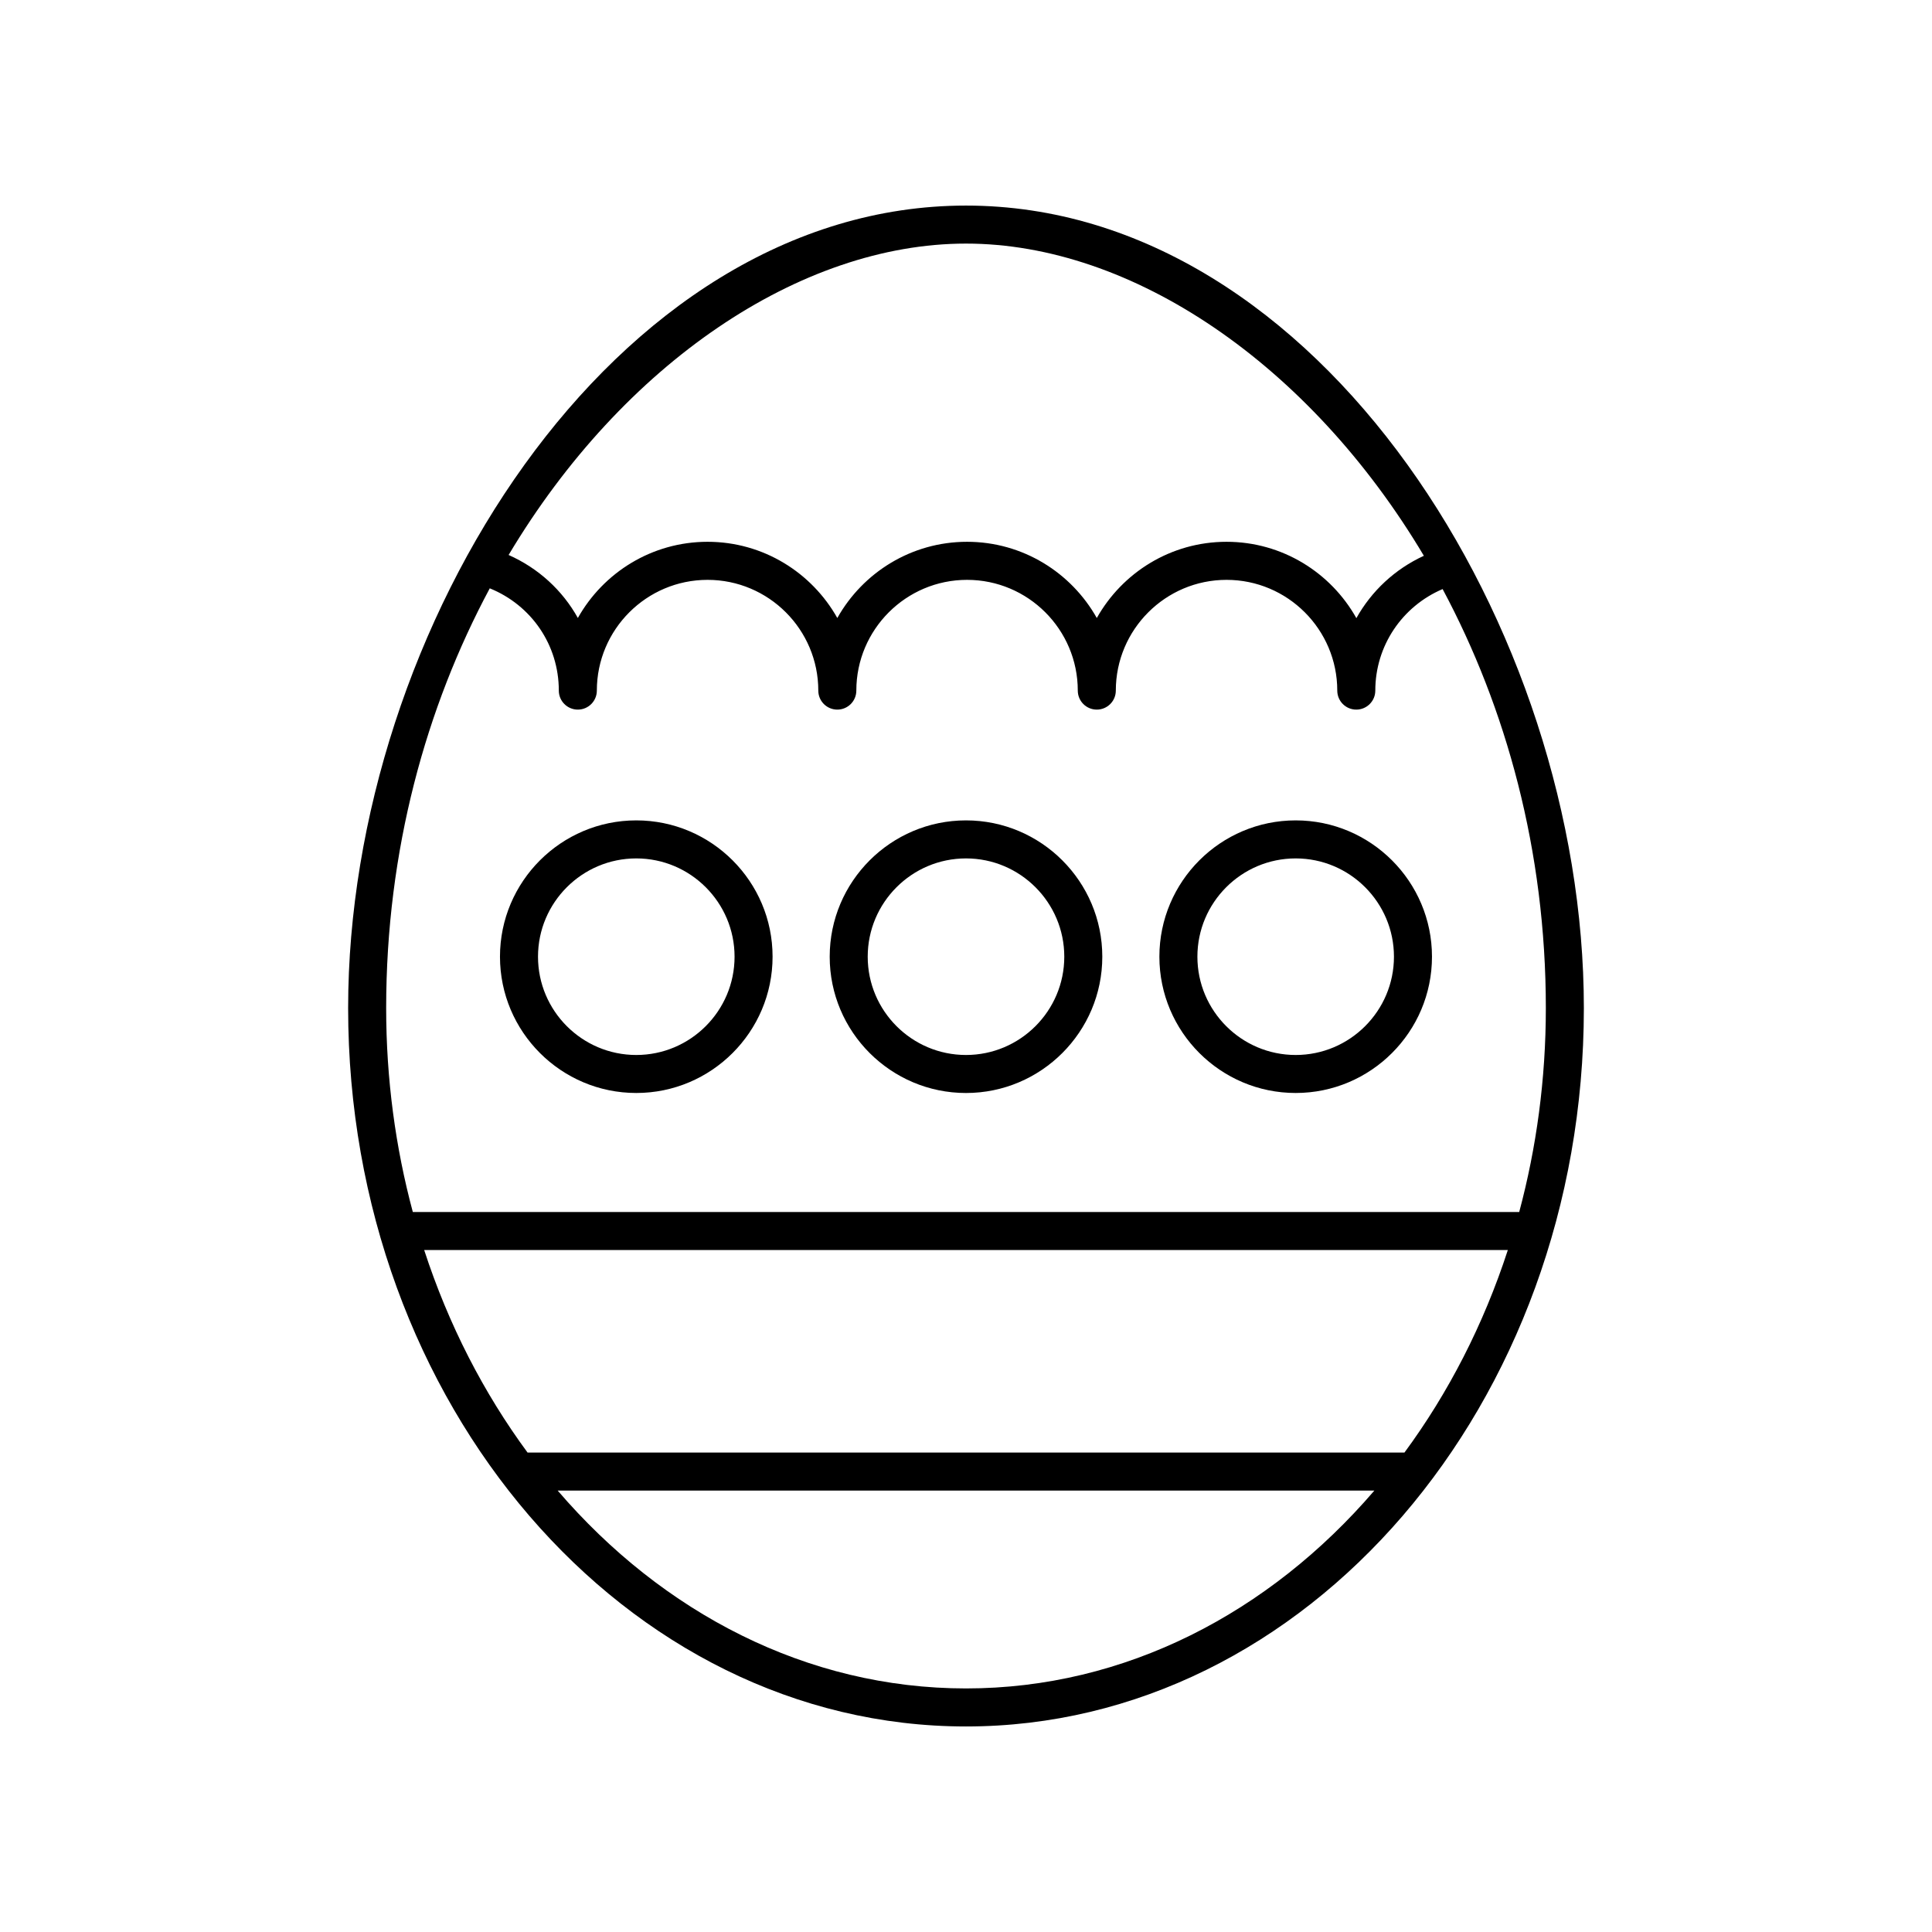 <?xml version="1.0" encoding="UTF-8"?>
<!-- The Best Svg Icon site in the world: iconSvg.co, Visit us! https://iconsvg.co -->
<svg fill="#000000" width="800px" height="800px" version="1.1" viewBox="144 144 512 512" xmlns="http://www.w3.org/2000/svg">
 <g>
  <path d="m400 198.48c-93.715 0-163.74 112.28-163.74 212.67 0 104.97 73.453 190.38 163.74 190.38s163.74-85.402 163.74-190.38c0-100.39-70.027-212.67-163.74-212.67zm0 10.074c43.957 0 91.039 31.855 121.34 82.734-7.695 3.543-13.887 9.359-17.887 16.527-6.75-12.055-19.633-20.234-34.406-20.234-14.758 0-27.629 8.164-34.383 20.199-6.758-12.035-19.629-20.199-34.383-20.199-14.758 0-27.629 8.164-34.383 20.199-6.758-12.035-19.629-20.199-34.383-20.199-14.75 0-27.617 8.156-34.375 20.188-4.07-7.309-10.43-13.18-18.352-16.695 30.301-50.754 77.312-82.52 121.21-82.52zm116.19 320.39h-232.38c-11.617-15.758-20.953-33.875-27.398-53.672h287.18c-6.445 19.797-15.781 37.914-27.398 53.672zm-116.19 62.508c-42.172 0-80.422-20.047-108.21-52.434h216.43c-27.797 32.387-66.047 52.434-108.22 52.434zm146.6-126.26h-293.2c-4.582-17.066-7.062-35.219-7.062-54.039 0-41.797 10.578-79.75 27.457-111.24 11.02 4.469 18.297 14.992 18.297 27.102 0 2.785 2.254 5.039 5.039 5.039 2.781 0 5.039-2.254 5.039-5.039 0-16.184 13.164-29.348 29.344-29.348 16.184 0 29.344 13.164 29.344 29.348 0 2.785 2.254 5.039 5.039 5.039 2.781 0 5.039-2.254 5.039-5.039 0-16.184 13.164-29.348 29.344-29.348 16.184 0 29.344 13.164 29.344 29.348 0 2.785 2.254 5.039 5.039 5.039 2.781 0 5.039-2.254 5.039-5.039 0-16.184 13.164-29.348 29.344-29.348 16.184 0 29.344 13.164 29.344 29.348 0 2.785 2.254 5.039 5.039 5.039 2.781 0 5.039-2.254 5.039-5.039 0-11.855 7.102-22.324 17.84-26.906 16.824 31.453 27.355 69.332 27.355 111.05 0 18.82-2.481 36.973-7.059 54.039z"/>
  <path d="m312.62 361.41c-19.918 0-36.121 16.207-36.121 36.121 0 19.918 16.203 36.121 36.121 36.121s36.121-16.207 36.121-36.121c0.004-19.914-16.199-36.121-36.121-36.121zm0 62.172c-14.363 0-26.043-11.684-26.043-26.047 0-14.363 11.684-26.047 26.043-26.047 14.363 0 26.047 11.684 26.047 26.047 0 14.359-11.684 26.047-26.047 26.047z"/>
  <path d="m400 361.41c-19.918 0-36.121 16.207-36.121 36.121-0.004 19.918 16.199 36.125 36.121 36.125 19.918 0 36.121-16.207 36.121-36.121 0-19.918-16.203-36.125-36.121-36.125zm0 62.172c-14.363 0-26.047-11.684-26.047-26.047 0-14.363 11.684-26.047 26.047-26.047s26.047 11.684 26.047 26.047c0 14.359-11.688 26.047-26.047 26.047z"/>
  <path d="m487.37 361.41c-19.918 0-36.121 16.207-36.121 36.121 0 19.918 16.203 36.121 36.121 36.121 19.918 0 36.121-16.207 36.121-36.121 0-19.914-16.207-36.121-36.121-36.121zm0 62.172c-14.363 0-26.047-11.684-26.047-26.047 0-14.363 11.684-26.047 26.047-26.047 14.363 0 26.043 11.684 26.043 26.047 0 14.359-11.684 26.047-26.043 26.047z"/>
 </g>
</svg>